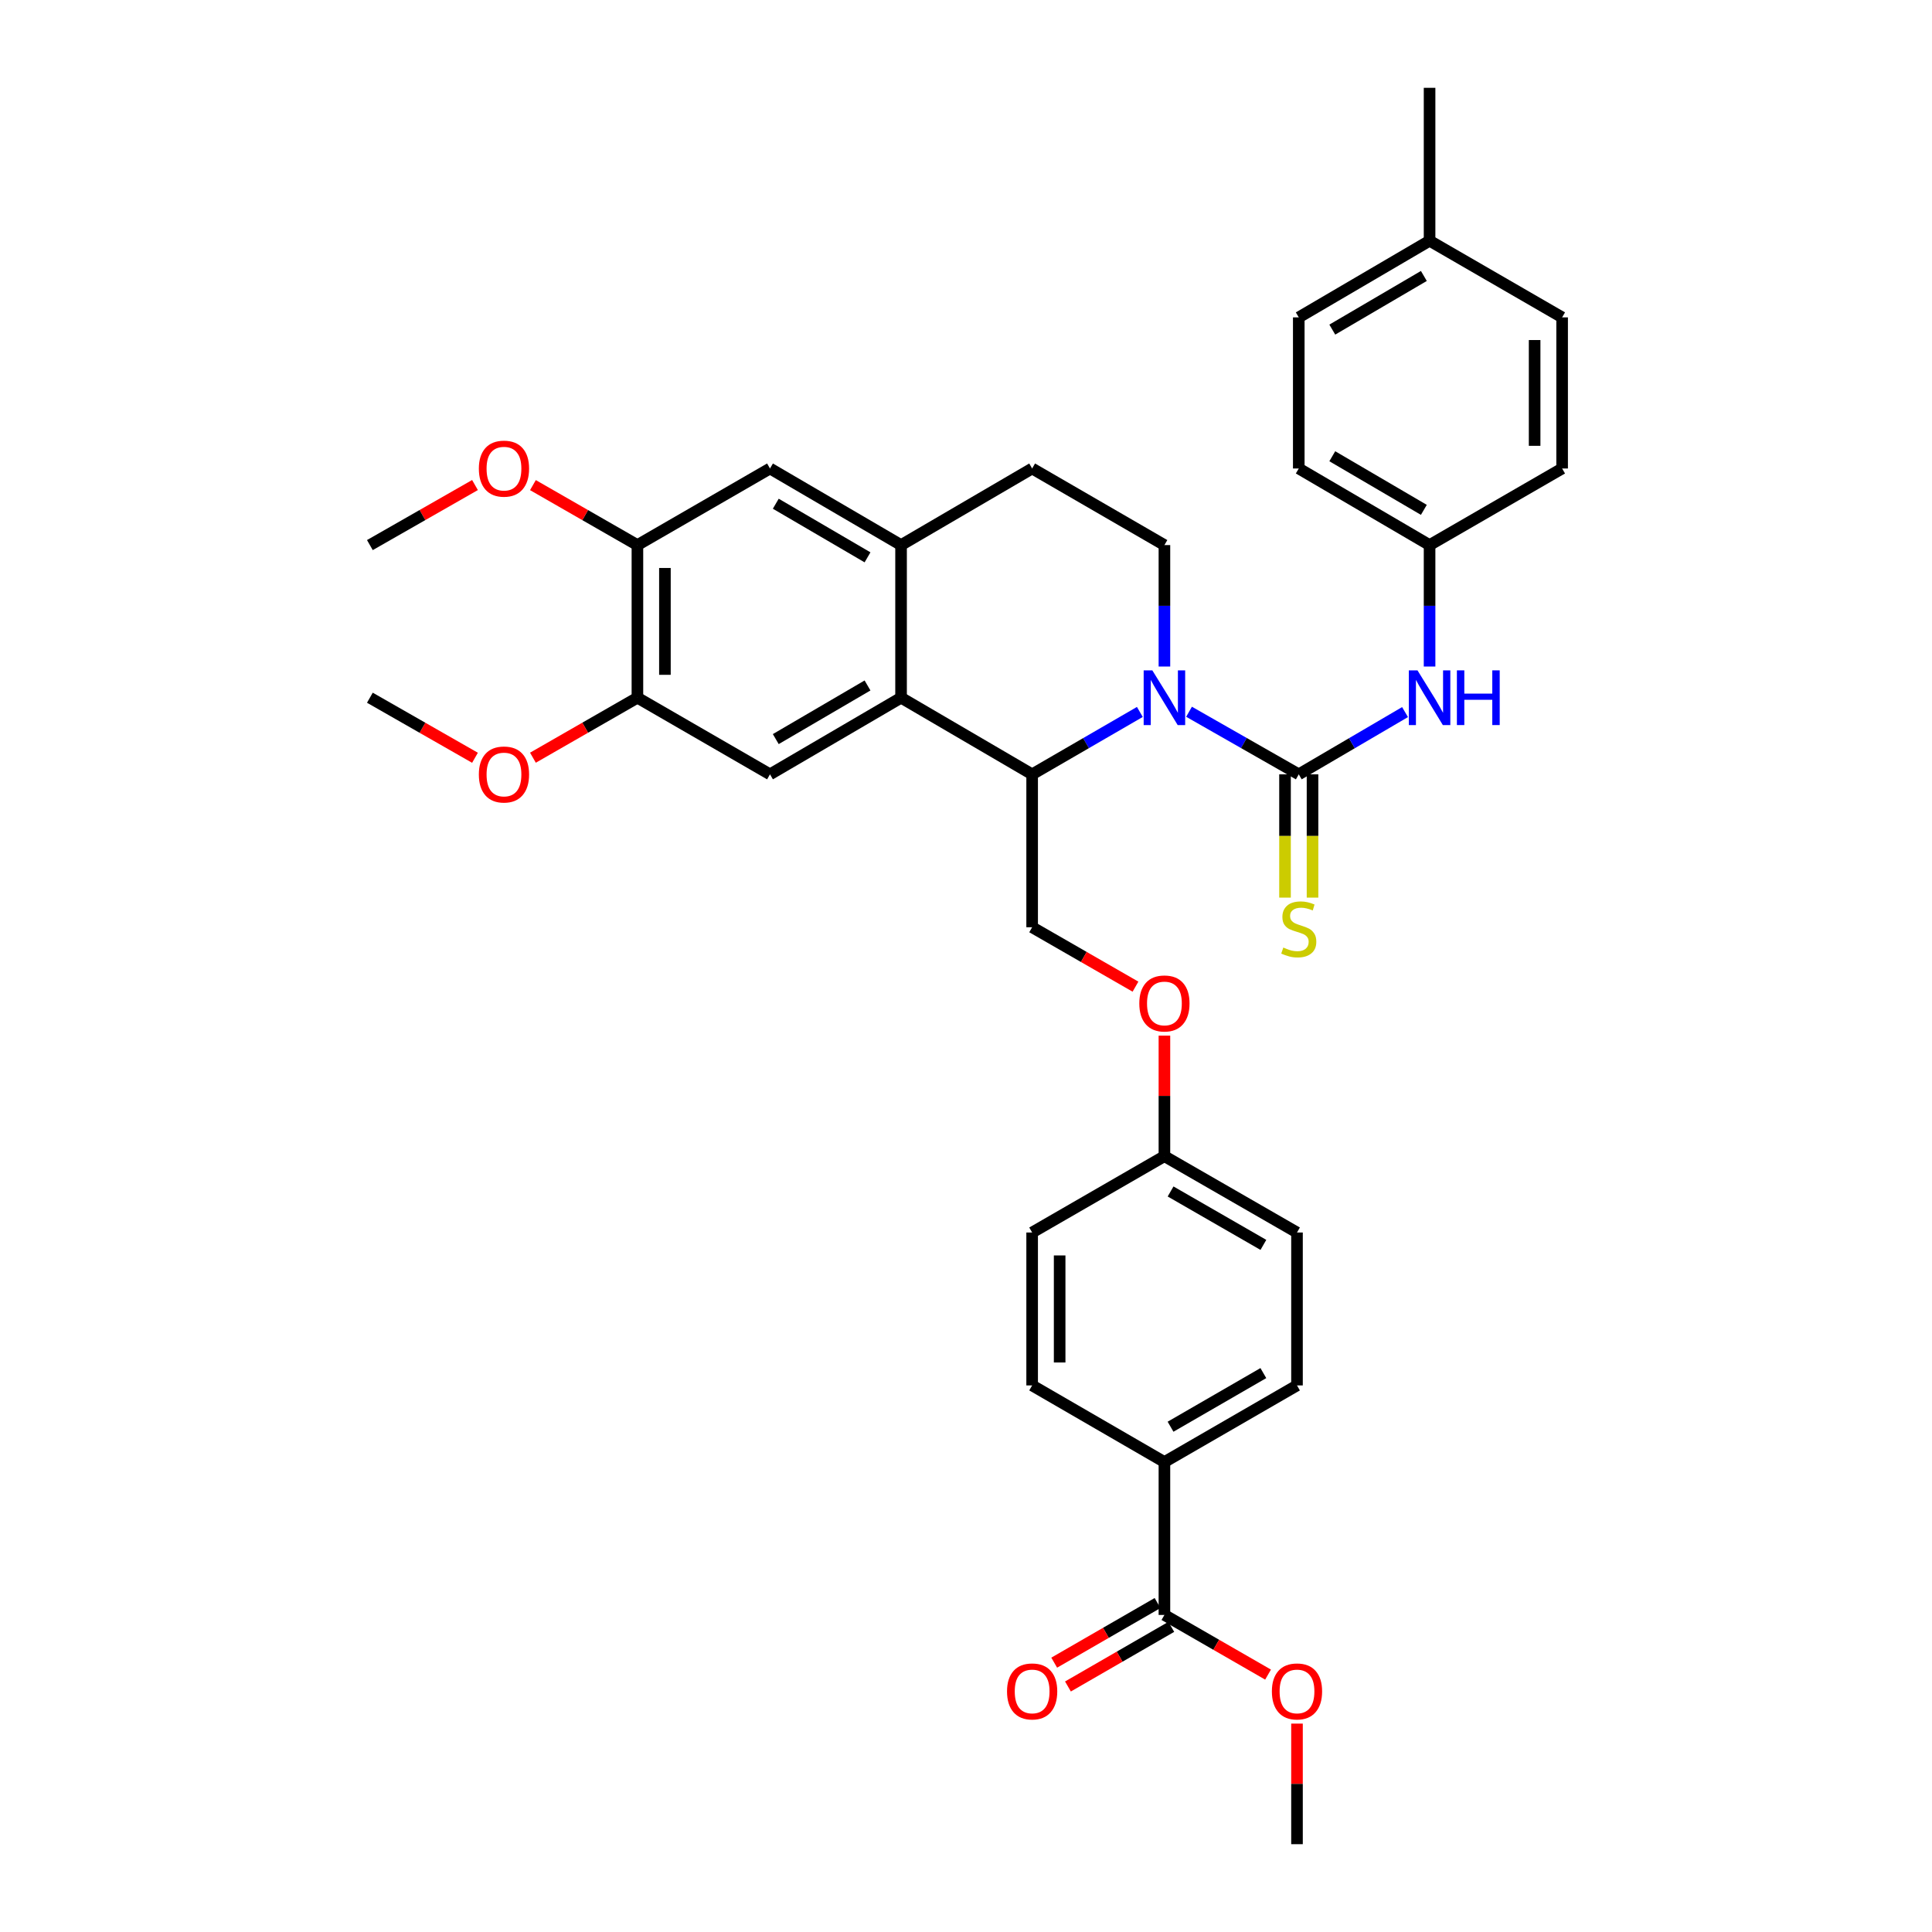 <?xml version='1.0' encoding='iso-8859-1'?>
<svg version='1.1' baseProfile='full'
              xmlns='http://www.w3.org/2000/svg'
                      xmlns:rdkit='http://www.rdkit.org/xml'
                      xmlns:xlink='http://www.w3.org/1999/xlink'
                  xml:space='preserve'
width='1000px' height='1000px' viewBox='0 0 1000 1000'>
<!-- END OF HEADER -->
<rect style='opacity:1.0;fill:#FFFFFF;stroke:none' width='1000' height='1000' x='0' y='0'> </rect>
<path class='bond-0' d='M 615.442,368.4 L 643.842,384.598' style='fill:none;fill-rule:evenodd;stroke:#0000FF;stroke-width:6px;stroke-linecap:butt;stroke-linejoin:miter;stroke-opacity:1' />
<path class='bond-0' d='M 643.842,384.598 L 672.241,400.795' style='fill:none;fill-rule:evenodd;stroke:#000000;stroke-width:6px;stroke-linecap:butt;stroke-linejoin:miter;stroke-opacity:1' />
<path class='bond-1' d='M 589.983,368.501 L 562.109,384.648' style='fill:none;fill-rule:evenodd;stroke:#0000FF;stroke-width:6px;stroke-linecap:butt;stroke-linejoin:miter;stroke-opacity:1' />
<path class='bond-1' d='M 562.109,384.648 L 534.236,400.795' style='fill:none;fill-rule:evenodd;stroke:#000000;stroke-width:6px;stroke-linecap:butt;stroke-linejoin:miter;stroke-opacity:1' />
<path class='bond-6' d='M 602.701,344.998 L 602.701,313.566' style='fill:none;fill-rule:evenodd;stroke:#0000FF;stroke-width:6px;stroke-linecap:butt;stroke-linejoin:miter;stroke-opacity:1' />
<path class='bond-6' d='M 602.701,313.566 L 602.701,282.135' style='fill:none;fill-rule:evenodd;stroke:#000000;stroke-width:6px;stroke-linecap:butt;stroke-linejoin:miter;stroke-opacity:1' />
<path class='bond-5' d='M 672.241,400.795 L 699.743,384.684' style='fill:none;fill-rule:evenodd;stroke:#000000;stroke-width:6px;stroke-linecap:butt;stroke-linejoin:miter;stroke-opacity:1' />
<path class='bond-5' d='M 699.743,384.684 L 727.245,368.574' style='fill:none;fill-rule:evenodd;stroke:#0000FF;stroke-width:6px;stroke-linecap:butt;stroke-linejoin:miter;stroke-opacity:1' />
<path class='bond-12' d='M 665.123,400.795 L 665.123,432.702' style='fill:none;fill-rule:evenodd;stroke:#000000;stroke-width:6px;stroke-linecap:butt;stroke-linejoin:miter;stroke-opacity:1' />
<path class='bond-12' d='M 665.123,432.702 L 665.123,464.608' style='fill:none;fill-rule:evenodd;stroke:#CCCC00;stroke-width:6px;stroke-linecap:butt;stroke-linejoin:miter;stroke-opacity:1' />
<path class='bond-12' d='M 679.359,400.795 L 679.359,432.702' style='fill:none;fill-rule:evenodd;stroke:#000000;stroke-width:6px;stroke-linecap:butt;stroke-linejoin:miter;stroke-opacity:1' />
<path class='bond-12' d='M 679.359,432.702 L 679.359,464.608' style='fill:none;fill-rule:evenodd;stroke:#CCCC00;stroke-width:6px;stroke-linecap:butt;stroke-linejoin:miter;stroke-opacity:1' />
<path class='bond-2' d='M 534.236,400.795 L 466.389,361.133' style='fill:none;fill-rule:evenodd;stroke:#000000;stroke-width:6px;stroke-linecap:butt;stroke-linejoin:miter;stroke-opacity:1' />
<path class='bond-10' d='M 534.236,400.795 L 534.236,479.944' style='fill:none;fill-rule:evenodd;stroke:#000000;stroke-width:6px;stroke-linecap:butt;stroke-linejoin:miter;stroke-opacity:1' />
<path class='bond-4' d='M 466.389,361.133 L 398.549,400.795' style='fill:none;fill-rule:evenodd;stroke:#000000;stroke-width:6px;stroke-linecap:butt;stroke-linejoin:miter;stroke-opacity:1' />
<path class='bond-4' d='M 449.028,354.793 L 401.54,382.556' style='fill:none;fill-rule:evenodd;stroke:#000000;stroke-width:6px;stroke-linecap:butt;stroke-linejoin:miter;stroke-opacity:1' />
<path class='bond-35' d='M 466.389,361.133 L 466.389,282.135' style='fill:none;fill-rule:evenodd;stroke:#000000;stroke-width:6px;stroke-linecap:butt;stroke-linejoin:miter;stroke-opacity:1' />
<path class='bond-3' d='M 466.389,282.135 L 534.236,242.489' style='fill:none;fill-rule:evenodd;stroke:#000000;stroke-width:6px;stroke-linecap:butt;stroke-linejoin:miter;stroke-opacity:1' />
<path class='bond-9' d='M 466.389,282.135 L 398.549,242.489' style='fill:none;fill-rule:evenodd;stroke:#000000;stroke-width:6px;stroke-linecap:butt;stroke-linejoin:miter;stroke-opacity:1' />
<path class='bond-9' d='M 449.03,288.478 L 401.542,260.726' style='fill:none;fill-rule:evenodd;stroke:#000000;stroke-width:6px;stroke-linecap:butt;stroke-linejoin:miter;stroke-opacity:1' />
<path class='bond-8' d='M 398.549,400.795 L 329.926,361.133' style='fill:none;fill-rule:evenodd;stroke:#000000;stroke-width:6px;stroke-linecap:butt;stroke-linejoin:miter;stroke-opacity:1' />
<path class='bond-17' d='M 739.946,344.998 L 739.946,313.566' style='fill:none;fill-rule:evenodd;stroke:#0000FF;stroke-width:6px;stroke-linecap:butt;stroke-linejoin:miter;stroke-opacity:1' />
<path class='bond-17' d='M 739.946,313.566 L 739.946,282.135' style='fill:none;fill-rule:evenodd;stroke:#000000;stroke-width:6px;stroke-linecap:butt;stroke-linejoin:miter;stroke-opacity:1' />
<path class='bond-14' d='M 602.701,282.135 L 534.236,242.489' style='fill:none;fill-rule:evenodd;stroke:#000000;stroke-width:6px;stroke-linecap:butt;stroke-linejoin:miter;stroke-opacity:1' />
<path class='bond-7' d='M 602.701,835.893 L 602.701,756.744' style='fill:none;fill-rule:evenodd;stroke:#000000;stroke-width:6px;stroke-linecap:butt;stroke-linejoin:miter;stroke-opacity:1' />
<path class='bond-15' d='M 599.144,829.728 L 572.399,845.159' style='fill:none;fill-rule:evenodd;stroke:#000000;stroke-width:6px;stroke-linecap:butt;stroke-linejoin:miter;stroke-opacity:1' />
<path class='bond-15' d='M 572.399,845.159 L 545.655,860.59' style='fill:none;fill-rule:evenodd;stroke:#FF0000;stroke-width:6px;stroke-linecap:butt;stroke-linejoin:miter;stroke-opacity:1' />
<path class='bond-15' d='M 606.258,842.058 L 579.514,857.489' style='fill:none;fill-rule:evenodd;stroke:#000000;stroke-width:6px;stroke-linecap:butt;stroke-linejoin:miter;stroke-opacity:1' />
<path class='bond-15' d='M 579.514,857.489 L 552.77,872.92' style='fill:none;fill-rule:evenodd;stroke:#FF0000;stroke-width:6px;stroke-linecap:butt;stroke-linejoin:miter;stroke-opacity:1' />
<path class='bond-21' d='M 602.701,835.893 L 629.522,851.333' style='fill:none;fill-rule:evenodd;stroke:#000000;stroke-width:6px;stroke-linecap:butt;stroke-linejoin:miter;stroke-opacity:1' />
<path class='bond-21' d='M 629.522,851.333 L 656.344,866.773' style='fill:none;fill-rule:evenodd;stroke:#FF0000;stroke-width:6px;stroke-linecap:butt;stroke-linejoin:miter;stroke-opacity:1' />
<path class='bond-22' d='M 329.926,361.133 L 302.885,376.66' style='fill:none;fill-rule:evenodd;stroke:#000000;stroke-width:6px;stroke-linecap:butt;stroke-linejoin:miter;stroke-opacity:1' />
<path class='bond-22' d='M 302.885,376.66 L 275.844,392.187' style='fill:none;fill-rule:evenodd;stroke:#FF0000;stroke-width:6px;stroke-linecap:butt;stroke-linejoin:miter;stroke-opacity:1' />
<path class='bond-36' d='M 329.926,361.133 L 329.926,282.135' style='fill:none;fill-rule:evenodd;stroke:#000000;stroke-width:6px;stroke-linecap:butt;stroke-linejoin:miter;stroke-opacity:1' />
<path class='bond-36' d='M 344.161,349.283 L 344.161,293.984' style='fill:none;fill-rule:evenodd;stroke:#000000;stroke-width:6px;stroke-linecap:butt;stroke-linejoin:miter;stroke-opacity:1' />
<path class='bond-11' d='M 398.549,242.489 L 329.926,282.135' style='fill:none;fill-rule:evenodd;stroke:#000000;stroke-width:6px;stroke-linecap:butt;stroke-linejoin:miter;stroke-opacity:1' />
<path class='bond-16' d='M 534.236,479.944 L 560.981,495.32' style='fill:none;fill-rule:evenodd;stroke:#000000;stroke-width:6px;stroke-linecap:butt;stroke-linejoin:miter;stroke-opacity:1' />
<path class='bond-16' d='M 560.981,495.32 L 587.726,510.696' style='fill:none;fill-rule:evenodd;stroke:#FF0000;stroke-width:6px;stroke-linecap:butt;stroke-linejoin:miter;stroke-opacity:1' />
<path class='bond-23' d='M 329.926,282.135 L 302.885,266.614' style='fill:none;fill-rule:evenodd;stroke:#000000;stroke-width:6px;stroke-linecap:butt;stroke-linejoin:miter;stroke-opacity:1' />
<path class='bond-23' d='M 302.885,266.614 L 275.844,251.093' style='fill:none;fill-rule:evenodd;stroke:#FF0000;stroke-width:6px;stroke-linecap:butt;stroke-linejoin:miter;stroke-opacity:1' />
<path class='bond-13' d='M 602.701,756.744 L 671.324,717.09' style='fill:none;fill-rule:evenodd;stroke:#000000;stroke-width:6px;stroke-linecap:butt;stroke-linejoin:miter;stroke-opacity:1' />
<path class='bond-13' d='M 605.872,738.47 L 653.908,710.713' style='fill:none;fill-rule:evenodd;stroke:#000000;stroke-width:6px;stroke-linecap:butt;stroke-linejoin:miter;stroke-opacity:1' />
<path class='bond-38' d='M 602.701,756.744 L 534.236,717.09' style='fill:none;fill-rule:evenodd;stroke:#000000;stroke-width:6px;stroke-linecap:butt;stroke-linejoin:miter;stroke-opacity:1' />
<path class='bond-20' d='M 602.701,536.043 L 602.701,567.241' style='fill:none;fill-rule:evenodd;stroke:#FF0000;stroke-width:6px;stroke-linecap:butt;stroke-linejoin:miter;stroke-opacity:1' />
<path class='bond-20' d='M 602.701,567.241 L 602.701,598.438' style='fill:none;fill-rule:evenodd;stroke:#000000;stroke-width:6px;stroke-linecap:butt;stroke-linejoin:miter;stroke-opacity:1' />
<path class='bond-27' d='M 739.946,282.135 L 808.553,242.489' style='fill:none;fill-rule:evenodd;stroke:#000000;stroke-width:6px;stroke-linecap:butt;stroke-linejoin:miter;stroke-opacity:1' />
<path class='bond-28' d='M 739.946,282.135 L 672.241,242.489' style='fill:none;fill-rule:evenodd;stroke:#000000;stroke-width:6px;stroke-linecap:butt;stroke-linejoin:miter;stroke-opacity:1' />
<path class='bond-28' d='M 736.984,263.903 L 689.59,236.151' style='fill:none;fill-rule:evenodd;stroke:#000000;stroke-width:6px;stroke-linecap:butt;stroke-linejoin:miter;stroke-opacity:1' />
<path class='bond-18' d='M 671.324,717.09 L 671.324,637.941' style='fill:none;fill-rule:evenodd;stroke:#000000;stroke-width:6px;stroke-linecap:butt;stroke-linejoin:miter;stroke-opacity:1' />
<path class='bond-19' d='M 534.236,717.09 L 534.236,637.941' style='fill:none;fill-rule:evenodd;stroke:#000000;stroke-width:6px;stroke-linecap:butt;stroke-linejoin:miter;stroke-opacity:1' />
<path class='bond-19' d='M 548.472,705.218 L 548.472,649.814' style='fill:none;fill-rule:evenodd;stroke:#000000;stroke-width:6px;stroke-linecap:butt;stroke-linejoin:miter;stroke-opacity:1' />
<path class='bond-24' d='M 602.701,598.438 L 534.236,637.941' style='fill:none;fill-rule:evenodd;stroke:#000000;stroke-width:6px;stroke-linecap:butt;stroke-linejoin:miter;stroke-opacity:1' />
<path class='bond-25' d='M 602.701,598.438 L 671.324,637.941' style='fill:none;fill-rule:evenodd;stroke:#000000;stroke-width:6px;stroke-linecap:butt;stroke-linejoin:miter;stroke-opacity:1' />
<path class='bond-25' d='M 605.892,616.701 L 653.928,644.353' style='fill:none;fill-rule:evenodd;stroke:#000000;stroke-width:6px;stroke-linecap:butt;stroke-linejoin:miter;stroke-opacity:1' />
<path class='bond-32' d='M 671.324,892.135 L 671.324,923.34' style='fill:none;fill-rule:evenodd;stroke:#FF0000;stroke-width:6px;stroke-linecap:butt;stroke-linejoin:miter;stroke-opacity:1' />
<path class='bond-32' d='M 671.324,923.34 L 671.324,954.545' style='fill:none;fill-rule:evenodd;stroke:#000000;stroke-width:6px;stroke-linecap:butt;stroke-linejoin:miter;stroke-opacity:1' />
<path class='bond-34' d='M 245.854,392.224 L 218.65,376.679' style='fill:none;fill-rule:evenodd;stroke:#FF0000;stroke-width:6px;stroke-linecap:butt;stroke-linejoin:miter;stroke-opacity:1' />
<path class='bond-34' d='M 218.65,376.679 L 191.447,361.133' style='fill:none;fill-rule:evenodd;stroke:#000000;stroke-width:6px;stroke-linecap:butt;stroke-linejoin:miter;stroke-opacity:1' />
<path class='bond-33' d='M 245.854,251.056 L 218.651,266.595' style='fill:none;fill-rule:evenodd;stroke:#FF0000;stroke-width:6px;stroke-linecap:butt;stroke-linejoin:miter;stroke-opacity:1' />
<path class='bond-33' d='M 218.651,266.595 L 191.447,282.135' style='fill:none;fill-rule:evenodd;stroke:#000000;stroke-width:6px;stroke-linecap:butt;stroke-linejoin:miter;stroke-opacity:1' />
<path class='bond-26' d='M 739.946,124.604 L 672.241,164.273' style='fill:none;fill-rule:evenodd;stroke:#000000;stroke-width:6px;stroke-linecap:butt;stroke-linejoin:miter;stroke-opacity:1' />
<path class='bond-26' d='M 736.987,142.836 L 689.593,170.605' style='fill:none;fill-rule:evenodd;stroke:#000000;stroke-width:6px;stroke-linecap:butt;stroke-linejoin:miter;stroke-opacity:1' />
<path class='bond-31' d='M 739.946,124.604 L 739.946,45.455' style='fill:none;fill-rule:evenodd;stroke:#000000;stroke-width:6px;stroke-linecap:butt;stroke-linejoin:miter;stroke-opacity:1' />
<path class='bond-37' d='M 739.946,124.604 L 808.553,164.273' style='fill:none;fill-rule:evenodd;stroke:#000000;stroke-width:6px;stroke-linecap:butt;stroke-linejoin:miter;stroke-opacity:1' />
<path class='bond-29' d='M 808.553,242.489 L 808.553,164.273' style='fill:none;fill-rule:evenodd;stroke:#000000;stroke-width:6px;stroke-linecap:butt;stroke-linejoin:miter;stroke-opacity:1' />
<path class='bond-29' d='M 794.318,230.756 L 794.318,176.005' style='fill:none;fill-rule:evenodd;stroke:#000000;stroke-width:6px;stroke-linecap:butt;stroke-linejoin:miter;stroke-opacity:1' />
<path class='bond-30' d='M 672.241,242.489 L 672.241,164.273' style='fill:none;fill-rule:evenodd;stroke:#000000;stroke-width:6px;stroke-linecap:butt;stroke-linejoin:miter;stroke-opacity:1' />
<path  class='atom-0' d='M 596.441 346.973
L 605.721 361.973
Q 606.641 363.453, 608.121 366.133
Q 609.601 368.813, 609.681 368.973
L 609.681 346.973
L 613.441 346.973
L 613.441 375.293
L 609.561 375.293
L 599.601 358.893
Q 598.441 356.973, 597.201 354.773
Q 596.001 352.573, 595.641 351.893
L 595.641 375.293
L 591.961 375.293
L 591.961 346.973
L 596.441 346.973
' fill='#0000FF'/>
<path  class='atom-6' d='M 733.686 346.973
L 742.966 361.973
Q 743.886 363.453, 745.366 366.133
Q 746.846 368.813, 746.926 368.973
L 746.926 346.973
L 750.686 346.973
L 750.686 375.293
L 746.806 375.293
L 736.846 358.893
Q 735.686 356.973, 734.446 354.773
Q 733.246 352.573, 732.886 351.893
L 732.886 375.293
L 729.206 375.293
L 729.206 346.973
L 733.686 346.973
' fill='#0000FF'/>
<path  class='atom-6' d='M 754.086 346.973
L 757.926 346.973
L 757.926 359.013
L 772.406 359.013
L 772.406 346.973
L 776.246 346.973
L 776.246 375.293
L 772.406 375.293
L 772.406 362.213
L 757.926 362.213
L 757.926 375.293
L 754.086 375.293
L 754.086 346.973
' fill='#0000FF'/>
<path  class='atom-13' d='M 664.241 490.447
Q 664.561 490.567, 665.881 491.127
Q 667.201 491.687, 668.641 492.047
Q 670.121 492.367, 671.561 492.367
Q 674.241 492.367, 675.801 491.087
Q 677.361 489.767, 677.361 487.487
Q 677.361 485.927, 676.561 484.967
Q 675.801 484.007, 674.601 483.487
Q 673.401 482.967, 671.401 482.367
Q 668.881 481.607, 667.361 480.887
Q 665.881 480.167, 664.801 478.647
Q 663.761 477.127, 663.761 474.567
Q 663.761 471.007, 666.161 468.807
Q 668.601 466.607, 673.401 466.607
Q 676.681 466.607, 680.401 468.167
L 679.481 471.247
Q 676.081 469.847, 673.521 469.847
Q 670.761 469.847, 669.241 471.007
Q 667.721 472.127, 667.761 474.087
Q 667.761 475.607, 668.521 476.527
Q 669.321 477.447, 670.441 477.967
Q 671.601 478.487, 673.521 479.087
Q 676.081 479.887, 677.601 480.687
Q 679.121 481.487, 680.201 483.127
Q 681.321 484.727, 681.321 487.487
Q 681.321 491.407, 678.681 493.527
Q 676.081 495.607, 671.721 495.607
Q 669.201 495.607, 667.281 495.047
Q 665.401 494.527, 663.161 493.607
L 664.241 490.447
' fill='#CCCC00'/>
<path  class='atom-16' d='M 521.236 875.476
Q 521.236 868.676, 524.596 864.876
Q 527.956 861.076, 534.236 861.076
Q 540.516 861.076, 543.876 864.876
Q 547.236 868.676, 547.236 875.476
Q 547.236 882.356, 543.836 886.276
Q 540.436 890.156, 534.236 890.156
Q 527.996 890.156, 524.596 886.276
Q 521.236 882.396, 521.236 875.476
M 534.236 886.956
Q 538.556 886.956, 540.876 884.076
Q 543.236 881.156, 543.236 875.476
Q 543.236 869.916, 540.876 867.116
Q 538.556 864.276, 534.236 864.276
Q 529.916 864.276, 527.556 867.076
Q 525.236 869.876, 525.236 875.476
Q 525.236 881.196, 527.556 884.076
Q 529.916 886.956, 534.236 886.956
' fill='#FF0000'/>
<path  class='atom-17' d='M 589.701 519.385
Q 589.701 512.585, 593.061 508.785
Q 596.421 504.985, 602.701 504.985
Q 608.981 504.985, 612.341 508.785
Q 615.701 512.585, 615.701 519.385
Q 615.701 526.265, 612.301 530.185
Q 608.901 534.065, 602.701 534.065
Q 596.461 534.065, 593.061 530.185
Q 589.701 526.305, 589.701 519.385
M 602.701 530.865
Q 607.021 530.865, 609.341 527.985
Q 611.701 525.065, 611.701 519.385
Q 611.701 513.825, 609.341 511.025
Q 607.021 508.185, 602.701 508.185
Q 598.381 508.185, 596.021 510.985
Q 593.701 513.785, 593.701 519.385
Q 593.701 525.105, 596.021 527.985
Q 598.381 530.865, 602.701 530.865
' fill='#FF0000'/>
<path  class='atom-22' d='M 658.324 875.476
Q 658.324 868.676, 661.684 864.876
Q 665.044 861.076, 671.324 861.076
Q 677.604 861.076, 680.964 864.876
Q 684.324 868.676, 684.324 875.476
Q 684.324 882.356, 680.924 886.276
Q 677.524 890.156, 671.324 890.156
Q 665.084 890.156, 661.684 886.276
Q 658.324 882.396, 658.324 875.476
M 671.324 886.956
Q 675.644 886.956, 677.964 884.076
Q 680.324 881.156, 680.324 875.476
Q 680.324 869.916, 677.964 867.116
Q 675.644 864.276, 671.324 864.276
Q 667.004 864.276, 664.644 867.076
Q 662.324 869.876, 662.324 875.476
Q 662.324 881.196, 664.644 884.076
Q 667.004 886.956, 671.324 886.956
' fill='#FF0000'/>
<path  class='atom-23' d='M 247.853 400.875
Q 247.853 394.075, 251.213 390.275
Q 254.573 386.475, 260.853 386.475
Q 267.133 386.475, 270.493 390.275
Q 273.853 394.075, 273.853 400.875
Q 273.853 407.755, 270.453 411.675
Q 267.053 415.555, 260.853 415.555
Q 254.613 415.555, 251.213 411.675
Q 247.853 407.795, 247.853 400.875
M 260.853 412.355
Q 265.173 412.355, 267.493 409.475
Q 269.853 406.555, 269.853 400.875
Q 269.853 395.315, 267.493 392.515
Q 265.173 389.675, 260.853 389.675
Q 256.533 389.675, 254.173 392.475
Q 251.853 395.275, 251.853 400.875
Q 251.853 406.595, 254.173 409.475
Q 256.533 412.355, 260.853 412.355
' fill='#FF0000'/>
<path  class='atom-24' d='M 247.853 242.569
Q 247.853 235.769, 251.213 231.969
Q 254.573 228.169, 260.853 228.169
Q 267.133 228.169, 270.493 231.969
Q 273.853 235.769, 273.853 242.569
Q 273.853 249.449, 270.453 253.369
Q 267.053 257.249, 260.853 257.249
Q 254.613 257.249, 251.213 253.369
Q 247.853 249.489, 247.853 242.569
M 260.853 254.049
Q 265.173 254.049, 267.493 251.169
Q 269.853 248.249, 269.853 242.569
Q 269.853 237.009, 267.493 234.209
Q 265.173 231.369, 260.853 231.369
Q 256.533 231.369, 254.173 234.169
Q 251.853 236.969, 251.853 242.569
Q 251.853 248.289, 254.173 251.169
Q 256.533 254.049, 260.853 254.049
' fill='#FF0000'/>
</svg>
